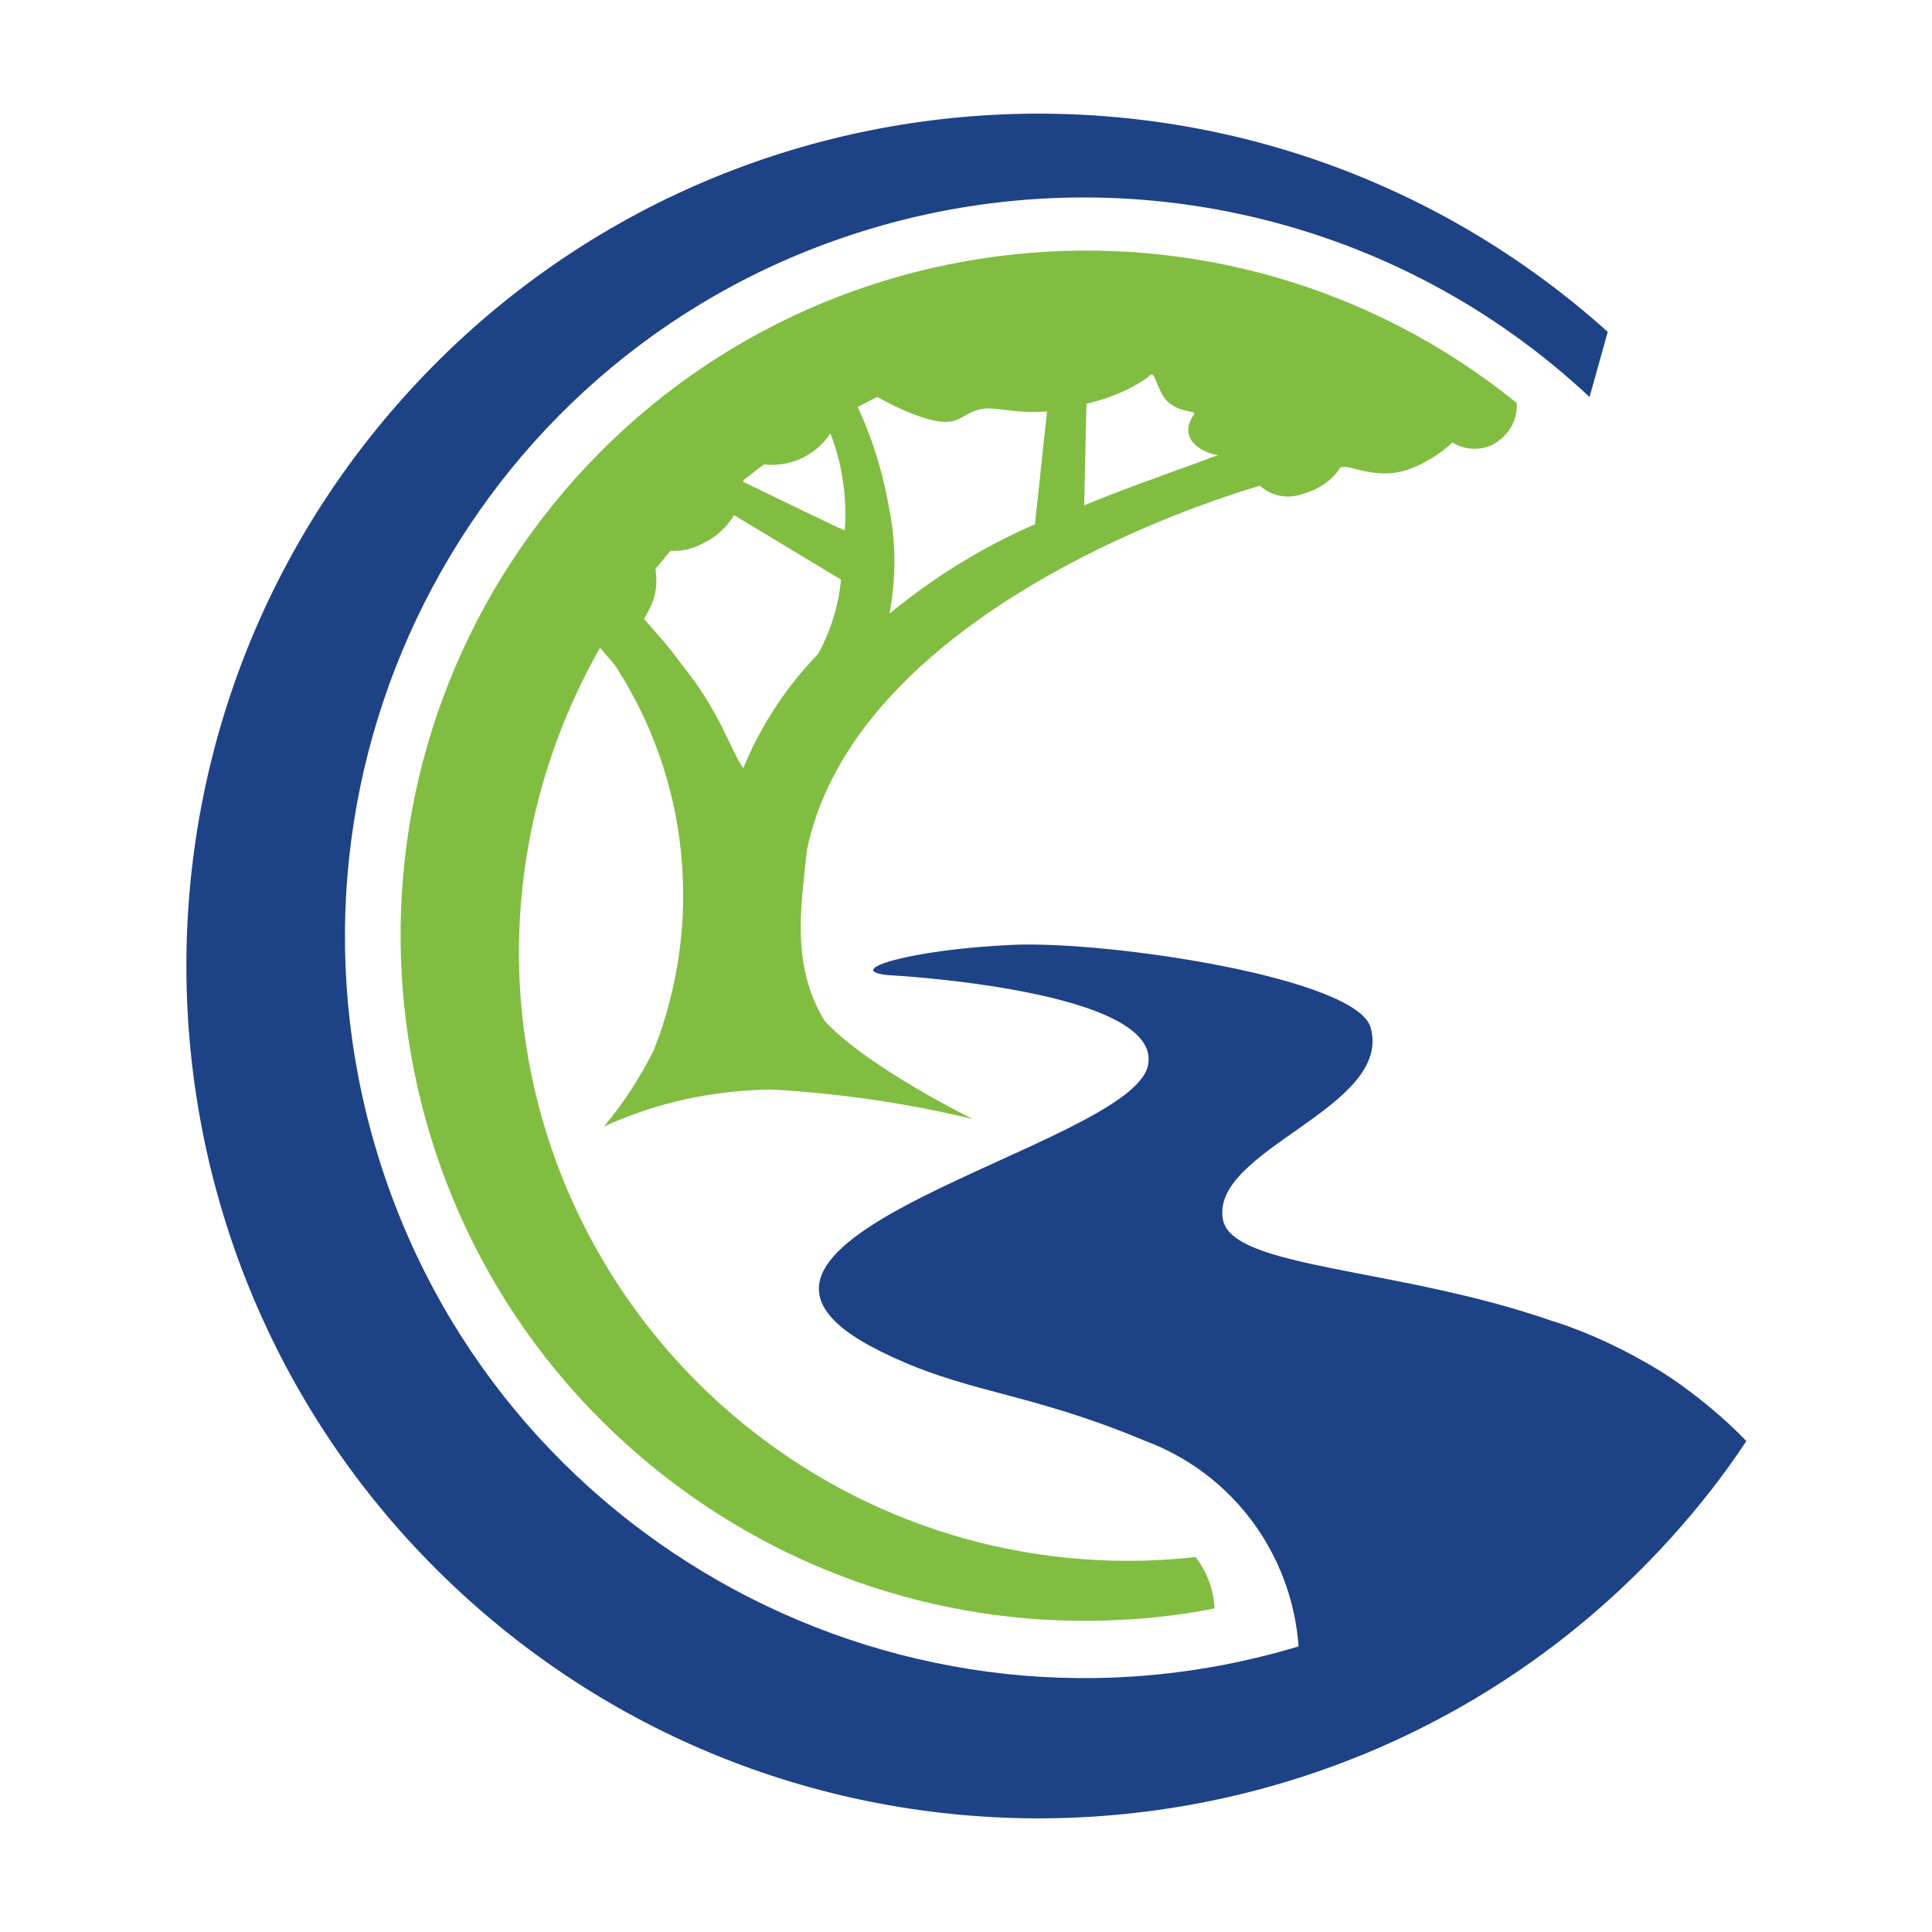 <svg xmlns="http://www.w3.org/2000/svg" viewBox="0 0 255 255">
	<path fill="#1E4286" d="M212.2 43.8C166 2.3 94.9 6.1 53.4 52.3s-37.7 117.4 8.5 158.9 117.4 37.7 158.9-8.5c3.5-3.9 6.8-8.1 9.7-12.5-3-3.1-6.4-5.9-9.9-8.3-.5-.3-.9-.6-1.4-.9-4.4-2.7-9-4.9-13.8-6.5l-.4-.1c-20.5-7.2-42.5-6.9-43.6-13.5-1.6-9.2 22.5-14.7 19.5-25.3-1.9-6.5-34.2-11.4-47.1-10.9-13.7.6-22.7 3.4-16.6 4 0 0 36.6 1.9 34.3 12-2.5 10.8-65.2 22.8-35.4 37.6 11.4 5.7 19.1 5.2 35.1 11.9 11.5 4.3 19.3 14.9 20.2 27.1-51.7 15.6-106.2-13.7-121.7-65.4S63.2 45.7 114.9 30.2c33.3-10 69.5-1.6 94.9 22.2l2.4-8.6z"/>
	<path fill="#81BD41" d="M160.8 60.1c-.8.2-1.5.5-2 .7-5.5 2-11.4 4.1-15.7 5.9l.3-13.4c2.9-.7 5.7-1.8 8.1-3.5.8-.9.7-.2 1.8 2.1 1.5 2.9 4.8 2.1 4.3 2.8-2.2 3.1.8 5 3.2 5.4m-22.6-5.8-1.6 14.9c-6.9 3-13.4 7-19.2 11.8.8-4.3.9-8.8.1-13.1-.8-4.9-2.2-9.7-4.3-14.2.9-.4 1.7-.9 2.6-1.3 1.5.8 3 1.6 4.6 2.2 6.9 2.7 6-.5 9.9-.7 2 0 4.3.7 7.9.4M111.5 70c0 .1-7.2-3.4-13.4-6.4v-.2l2.7-2.1c3.5.4 6.9-1.2 8.8-4.1 1.6 4.1 2.2 8.4 1.9 12.8m-14.6-2 14.1 8.5c-.3 3.5-1.4 6.8-3 9.8-4.2 4.3-7.6 9.5-9.9 15.1-1.7-2.4-3-7.4-8.2-13.8-1.5-2.1-3.2-4-4.9-5.9.3-.5.6-1.1.9-1.7.7-1.5.9-3.2.6-4.9.7-.8 1.3-1.6 2-2.4 1.6.1 3.1-.3 4.5-1.1 1.5-.7 2.9-2 3.9-3.6m103.3-14.8C161.4 21.8 104.4 27.8 73 66.6s-25.4 95.8 13.4 127.2c17.4 14.1 39.3 21.2 61.6 20 4.1-.2 8.2-.7 12.3-1.5-.1-2.5-1-4.8-2.5-6.8-1.6.2-3.1.3-4.7.4-44.3 2.3-82.1-31.7-84.5-76-.8-15.5 2.9-30.9 10.6-44.4.6.7 1.2 1.4 1.9 2.2 9.9 15.1 11.8 34.1 5.2 50.9-1.8 3.6-4 7-6.6 10.1 6.9-3.2 14.5-4.8 22.1-4.9 9 .5 17.9 1.8 26.6 3.9 0 0-13.9-6.8-19.6-13-4.5-7.5-3-15.4-2.3-22.5 5.5-26.6 40.7-42.4 59.8-48.1 1.5 1.4 3.7 1.8 5.6 1.1 1.9-.5 3.7-1.6 4.8-3.2.5-1.4 4.2 1.6 9.1 0 2.2-.8 4.2-2 5.9-3.6 1.6 1 3.6 1.1 5.3.3 2.2-1.2 3.3-3.3 3.2-5.5"/>
</svg>